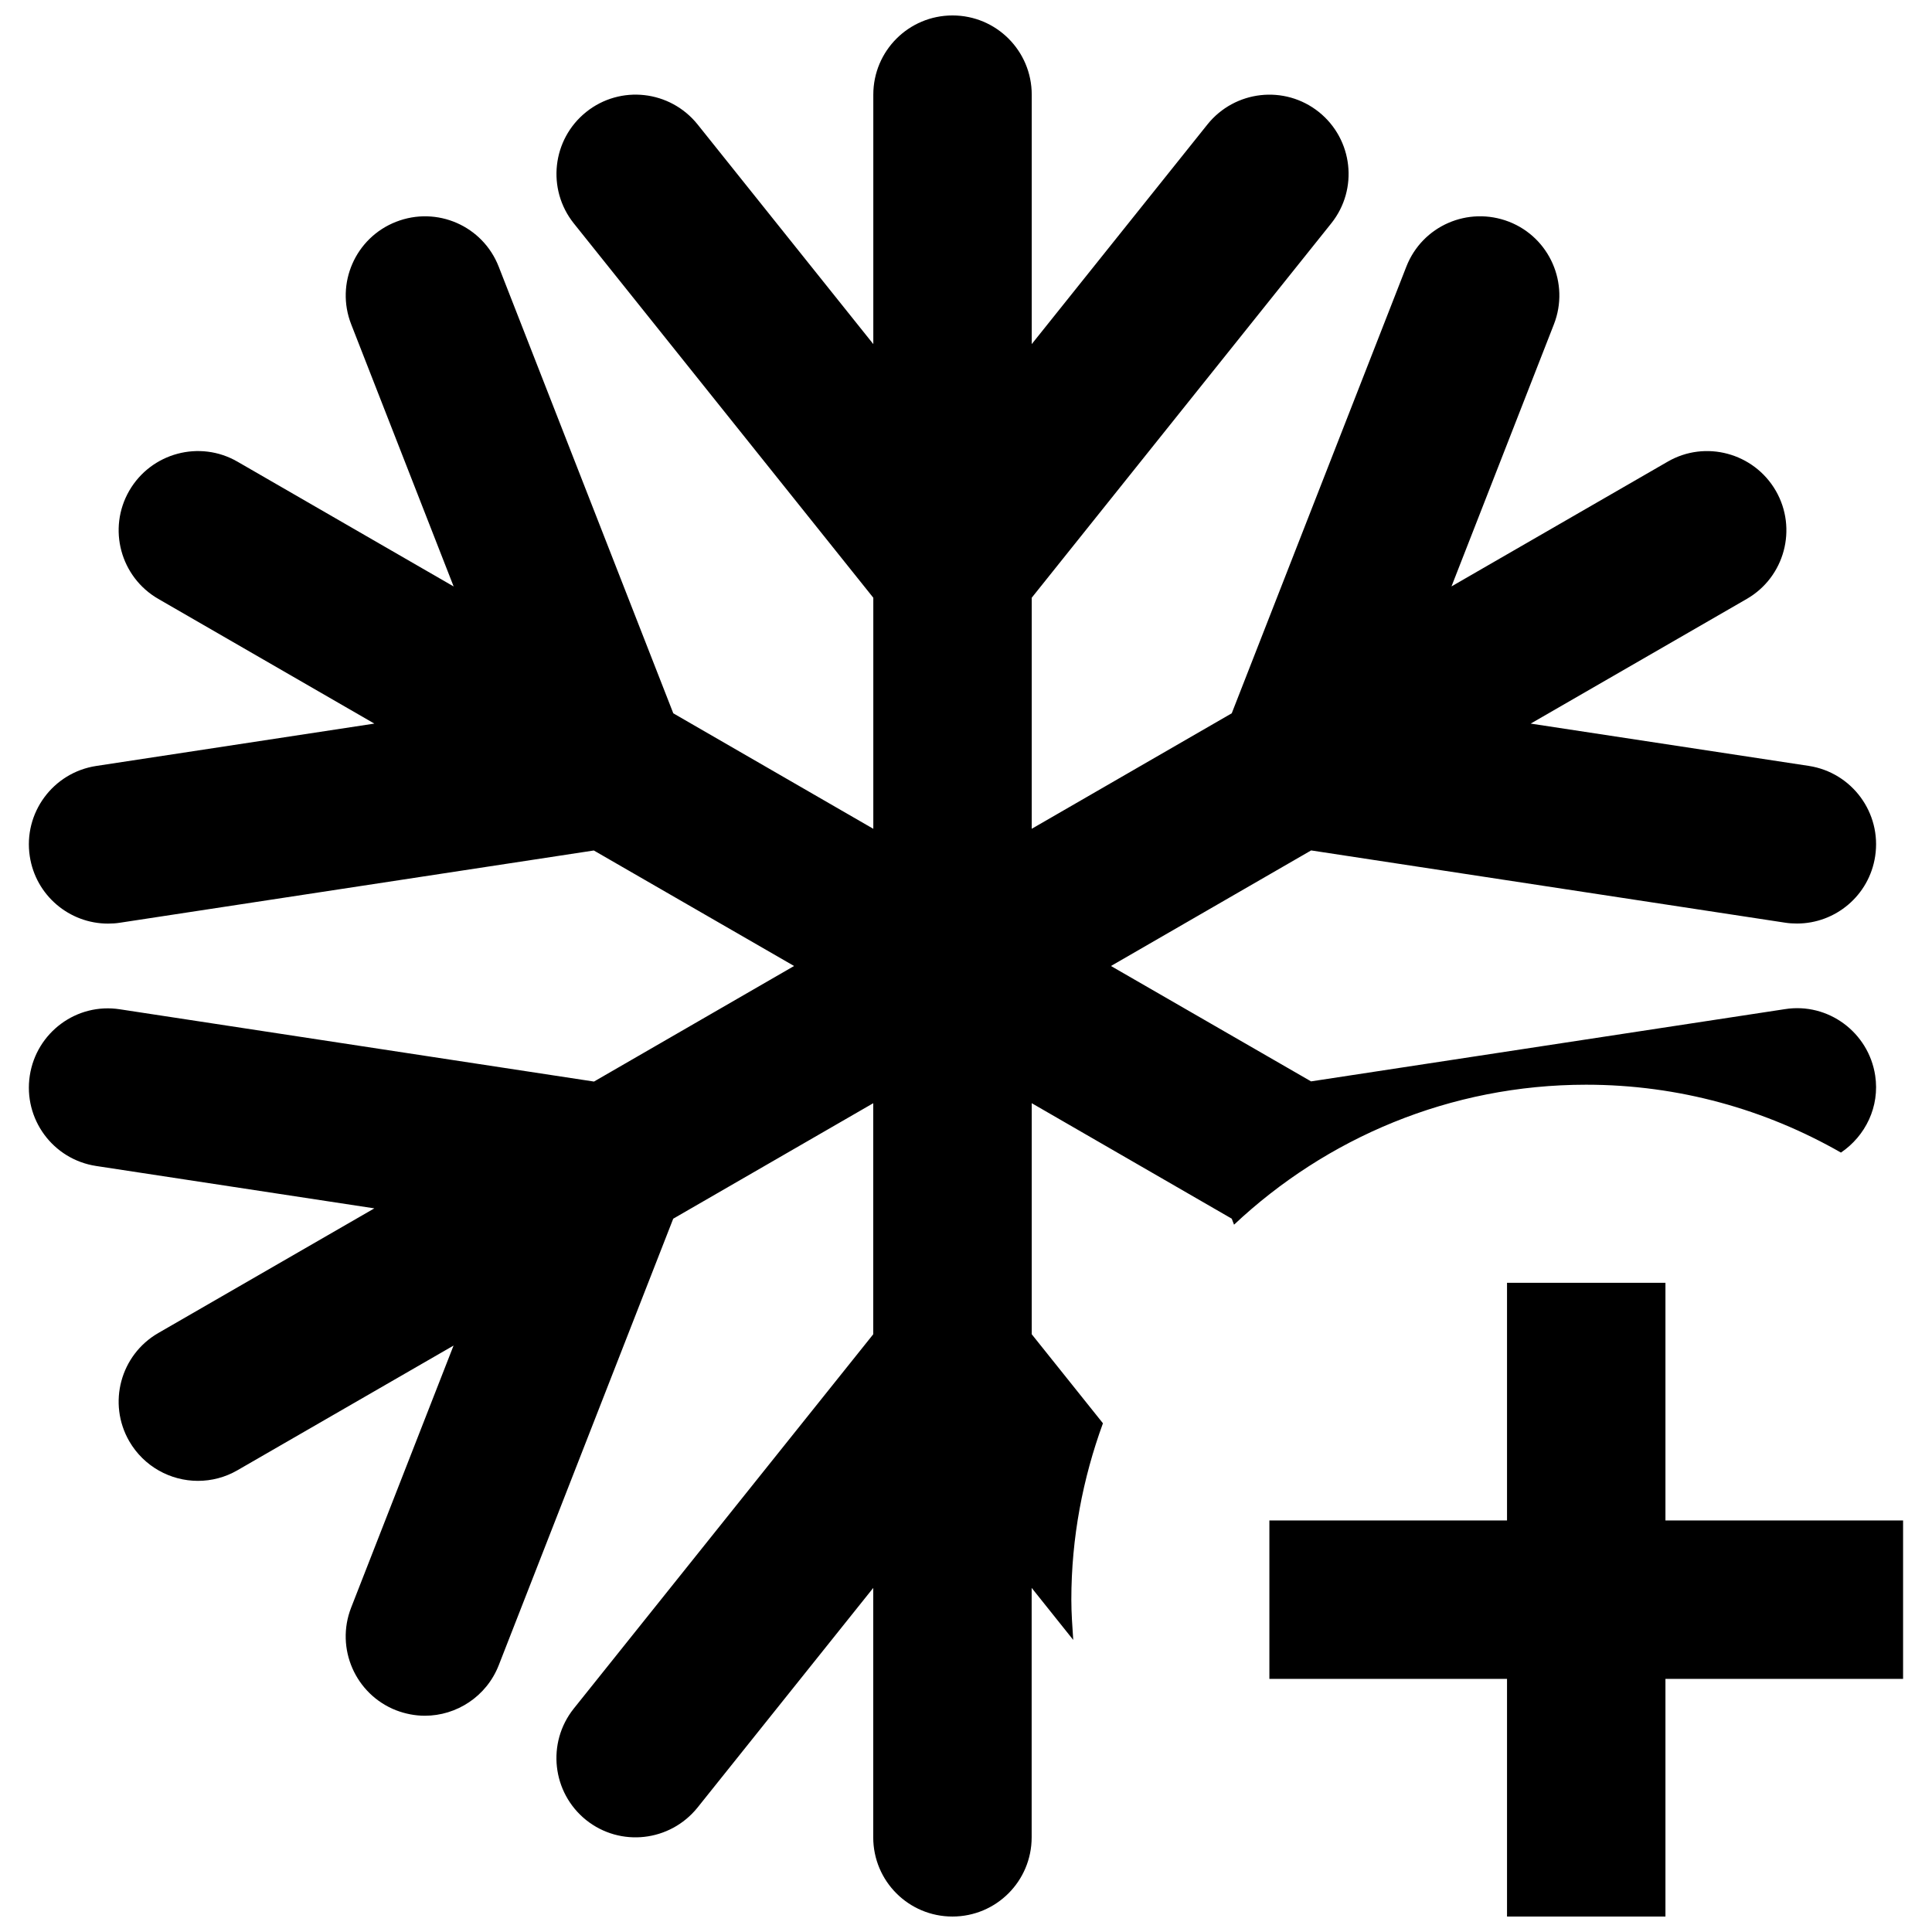 <?xml version="1.0" encoding="UTF-8"?>
<!-- Uploaded to: ICON Repo, www.svgrepo.com, Generator: ICON Repo Mixer Tools -->
<svg width="800px" height="800px" version="1.1" viewBox="144 144 512 512" xmlns="http://www.w3.org/2000/svg">
 <defs>
  <clipPath id="b">
   <path d="m151 148.09h491v503.81h-491z"/>
  </clipPath>
  <clipPath id="a">
   <path d="m480 483h169v168.9h-169z"/>
  </clipPath>
 </defs>
 <g>
  <g clip-path="url(#b)">
   <path d="m496.79 203.2c7.262-9.07 5.75-22.273-3.273-29.516-9.09-7.262-22.273-5.731-29.516 3.273l-46.582 58.234v-66.105c0-11.609-9.383-20.992-20.992-20.992-11.609 0-20.992 9.383-20.992 20.992v66.105l-46.582-58.234c-7.262-9.027-20.445-10.539-29.516-3.273-9.047 7.262-10.496 20.469-3.273 29.516l79.371 99.207v61.234l-53.004-30.605-46.266-118.36c-4.223-10.832-16.375-16.121-27.188-11.902-10.789 4.199-16.145 16.375-11.902 27.184l27.145 69.461-57.266-33.059c-10.035-5.816-22.883-2.352-28.699 7.684-5.793 10.035-2.348 22.879 7.707 28.676l57.242 33.039-73.723 11.23c-11.461 1.762-19.332 12.469-17.59 23.93 1.574 10.391 10.516 17.844 20.719 17.844 1.051 0 2.121-0.062 3.168-0.23l125.59-19.145 53.07 30.609-53.027 30.629-125.61-19.148c-11.504-1.805-22.168 6.152-23.91 17.59-1.742 11.484 6.129 22.188 17.59 23.93l73.723 11.23-57.266 33.043c-10.031 5.797-13.477 18.621-7.684 28.676 3.906 6.719 10.938 10.496 18.199 10.496 3.57 0 7.18-0.902 10.477-2.812l57.266-33.043-27.141 69.445c-4.219 10.812 1.133 22.984 11.902 27.207 2.519 0.965 5.102 1.449 7.641 1.449 8.375 0 16.312-5.082 19.566-13.371l46.246-118.35 53.004-30.605v61.234l-79.371 99.207c-7.223 9.07-5.75 22.25 3.273 29.516 9.09 7.262 22.25 5.731 29.516-3.273l46.582-58.23v66.094c0 11.609 9.383 20.992 20.992 20.992s20.992-9.383 20.992-20.992v-66.105l11.02 13.793c-0.23-3.523-0.504-7.051-0.504-10.664 0-16.438 3.043-32.141 8.375-46.75l-18.871-23.594v-61.234l53.004 30.605 0.609 1.594c24.414-22.945 57.203-37.094 93.309-37.094 24.602 0 47.609 6.59 67.531 17.988 6.488-4.41 10.328-12.156 9.07-20.426-1.742-11.441-12.469-19.398-23.91-17.59l-125.59 19.145-53.027-30.578 53.047-30.629 125.59 19.145c1.07 0.168 2.121 0.23 3.168 0.23 10.203 0 19.145-7.43 20.719-17.844 1.742-11.461-6.129-22.168-17.59-23.93l-73.699-11.211 57.266-33.043c10.035-5.793 13.477-18.637 7.684-28.672-5.816-10.035-18.684-13.496-28.676-7.684l-57.266 33.043 27.145-69.461c4.219-10.812-1.133-22.984-11.902-27.184-10.852-4.199-22.984 1.09-27.207 11.902l-46.27 118.37-53.004 30.605v-61.234z"/>
  </g>
  <g clip-path="url(#a)">
   <path d="m585.36 483.96h-41.984v62.977h-62.977v41.984h62.977v62.977h41.984v-62.977h62.977v-41.984h-62.977z"/>
  </g>
 </g>
</svg>